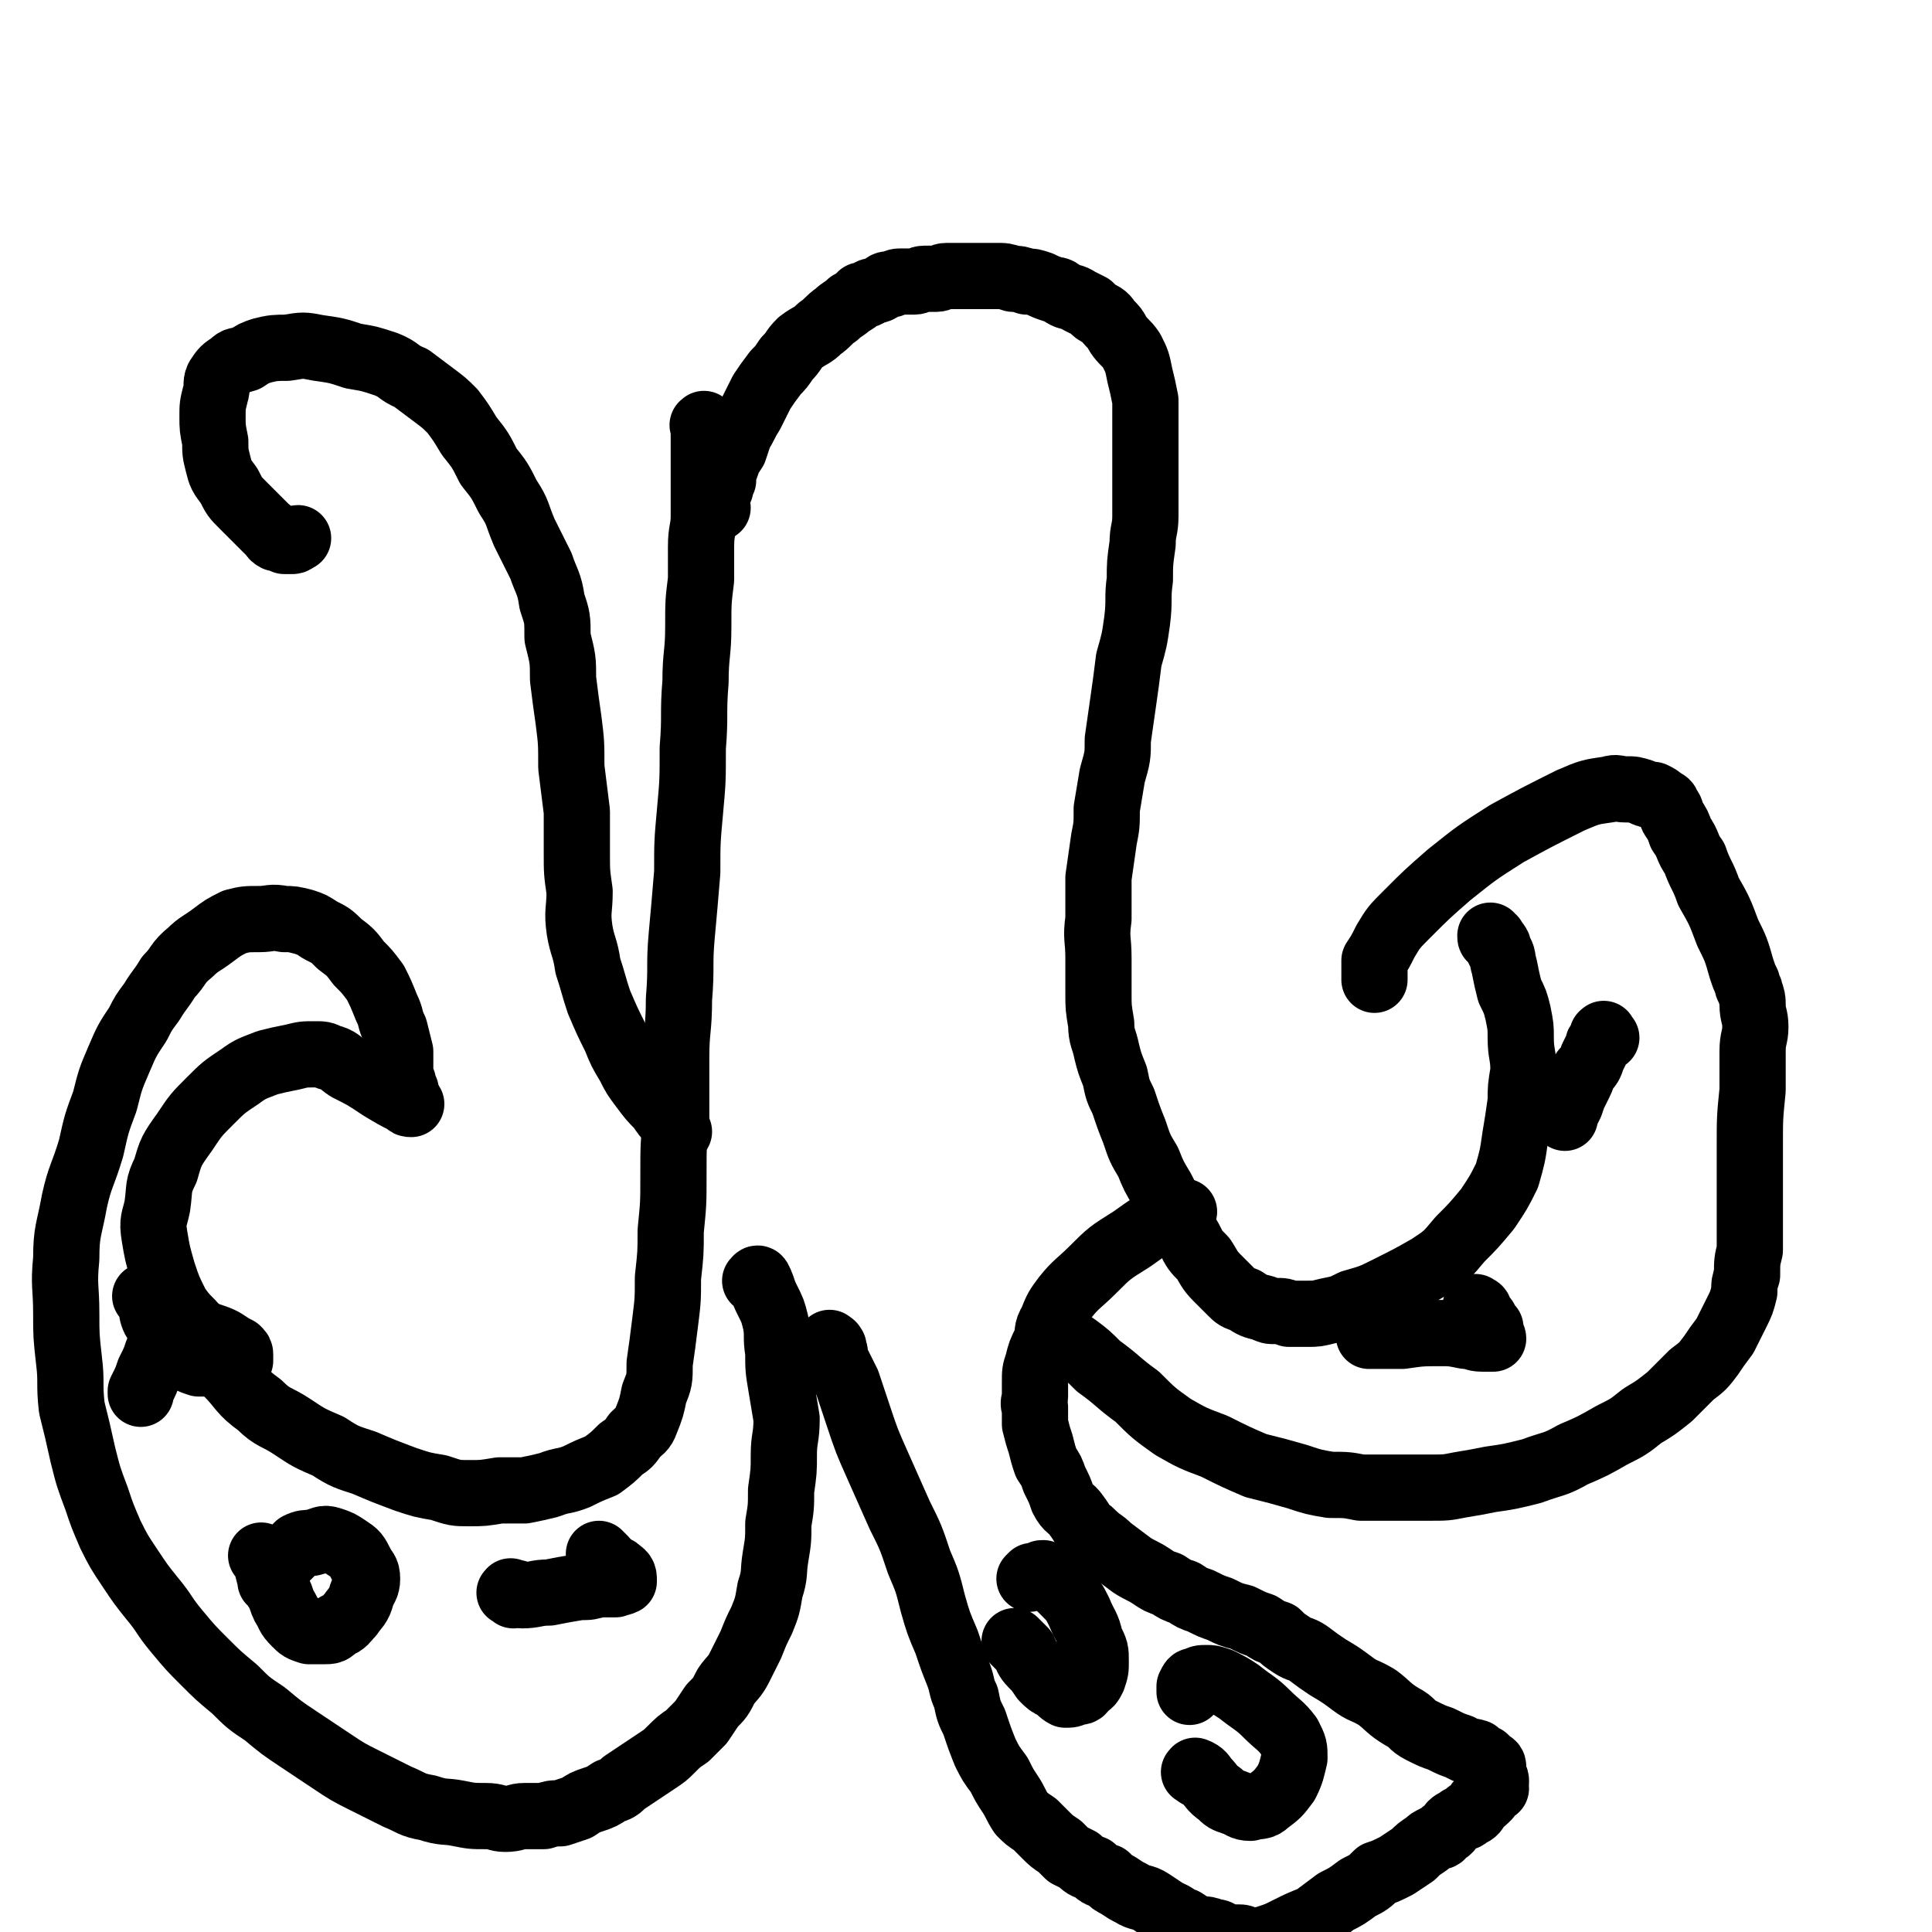 <svg viewBox='0 0 700 700' version='1.1' xmlns='http://www.w3.org/2000/svg' xmlns:xlink='http://www.w3.org/1999/xlink'><g fill='none' stroke='#000000' stroke-width='24' stroke-linecap='round' stroke-linejoin='round'><path d='M256,155c-1,-1 -1,-2 -1,-1 -1,0 0,0 0,1 0,2 0,2 0,3 0,3 0,3 0,7 0,5 0,5 0,10 0,6 0,6 0,12 0,5 -1,5 -1,11 0,6 0,6 0,12 -1,8 -1,8 -1,17 0,10 -1,10 -1,20 -1,12 0,12 -1,24 0,12 0,12 -1,23 -1,11 -1,11 -1,22 -1,12 -1,12 -2,23 -1,11 0,11 -1,23 0,11 -1,11 -1,21 0,11 0,11 0,22 -1,10 -1,10 -1,21 0,10 0,10 -1,20 0,8 0,8 -1,17 0,8 0,8 -1,16 -1,8 -1,8 -2,15 0,6 0,6 -2,11 -1,5 -1,5 -3,10 -1,3 -2,3 -4,5 -2,3 -2,3 -5,5 -3,3 -3,3 -7,6 -5,2 -5,2 -9,4 -5,2 -5,1 -10,3 -4,1 -4,1 -9,2 -5,0 -5,0 -9,0 -6,1 -6,1 -11,1 -5,0 -5,0 -11,-2 -6,-1 -6,-1 -12,-3 -8,-3 -8,-3 -15,-6 -6,-2 -7,-2 -13,-6 -7,-3 -7,-3 -13,-7 -6,-4 -7,-3 -12,-8 -7,-5 -6,-6 -12,-12 -5,-6 -5,-6 -9,-13 -4,-6 -5,-5 -9,-11 -3,-6 -3,-6 -5,-12 -2,-7 -2,-7 -3,-13 -1,-6 0,-6 1,-11 1,-7 0,-7 3,-13 2,-7 2,-7 7,-14 4,-6 4,-6 9,-11 5,-5 5,-5 11,-9 4,-3 5,-3 10,-5 4,-1 4,-1 9,-2 4,-1 4,-1 8,-1 3,0 3,0 5,1 4,1 4,2 7,4 6,3 6,3 12,7 5,3 5,3 9,5 1,1 1,1 2,1 '/><path d='M260,184c-1,-1 -1,-1 -1,-1 -1,-1 0,0 0,0 0,0 0,-1 0,-1 0,-1 0,-1 1,-2 0,-1 0,-1 1,-3 0,-1 0,-1 1,-3 0,-3 0,-3 1,-5 1,-3 1,-3 3,-6 1,-3 1,-3 2,-6 2,-3 2,-4 4,-7 2,-4 2,-4 4,-8 2,-3 2,-3 5,-7 2,-2 2,-2 4,-5 3,-3 2,-3 5,-6 4,-3 4,-2 7,-5 3,-2 3,-3 6,-5 2,-2 3,-2 5,-4 2,-1 2,-1 4,-3 1,0 2,0 3,-1 1,-1 1,0 3,-1 1,0 1,-1 2,-1 1,-1 1,-1 3,-1 2,-1 2,-1 4,-1 2,0 2,0 4,0 2,0 2,-1 4,-1 2,0 2,0 4,0 2,0 2,-1 4,-1 2,0 2,0 4,0 2,0 2,0 4,0 2,0 2,0 5,0 2,0 2,0 5,0 3,0 3,0 6,1 2,0 2,0 5,1 2,0 2,0 5,1 2,1 2,1 5,2 2,0 2,1 4,2 2,1 2,0 5,2 2,1 2,1 4,2 2,2 2,2 4,3 2,1 2,2 3,3 2,2 2,2 3,4 2,3 3,3 5,6 2,4 2,4 3,9 1,4 1,4 2,9 0,5 0,6 0,11 0,5 0,5 0,10 0,6 0,6 0,11 0,5 0,5 0,10 0,5 -1,5 -1,10 -1,7 -1,7 -1,13 -1,7 0,7 -1,15 -1,7 -1,7 -3,14 -1,8 -1,8 -2,15 -1,7 -1,7 -2,14 0,6 0,6 -2,13 -1,6 -1,6 -2,12 0,6 0,6 -1,11 -1,7 -1,7 -2,14 0,8 0,8 0,15 -1,7 0,7 0,14 0,6 0,6 0,13 0,5 0,5 1,11 0,5 1,5 2,10 1,4 1,4 3,9 1,5 1,5 3,9 2,6 2,6 4,11 2,6 2,6 5,11 2,5 2,5 5,10 2,4 2,4 5,9 2,4 2,4 5,9 2,4 2,4 5,7 2,3 2,4 5,7 2,2 2,2 5,5 2,2 2,2 5,3 3,2 3,2 7,3 2,1 2,1 4,1 3,0 3,0 5,1 3,0 3,0 7,0 3,0 3,0 7,-1 5,-1 5,-1 9,-3 7,-2 7,-2 13,-5 8,-4 8,-4 15,-8 6,-4 6,-4 11,-10 5,-5 5,-5 10,-11 4,-6 4,-6 7,-12 2,-7 2,-7 3,-14 1,-6 1,-6 2,-13 0,-5 0,-5 1,-11 0,-6 -1,-6 -1,-12 0,-4 0,-4 -1,-9 -1,-4 -1,-4 -3,-8 -1,-4 -1,-4 -2,-9 -1,-3 0,-3 -2,-6 0,-2 -1,-2 -2,-4 -1,0 -1,0 -1,-1 '/><path d='M275,465c-1,-1 -2,-1 -1,-1 0,-1 1,-1 1,0 1,1 0,1 1,2 1,3 1,3 2,5 2,4 2,4 3,8 1,5 0,5 1,11 0,6 0,6 1,12 1,6 1,6 2,12 0,7 -1,7 -1,13 0,6 0,6 -1,13 0,6 0,6 -1,12 0,6 0,6 -1,12 -1,6 0,6 -2,12 -1,6 -1,6 -3,11 -2,4 -2,4 -4,9 -2,4 -2,4 -4,8 -2,4 -3,4 -5,7 -2,4 -2,4 -5,7 -2,3 -2,3 -4,6 -2,2 -2,2 -5,5 -3,2 -3,2 -6,5 -2,2 -2,2 -5,4 -3,2 -3,2 -6,4 -3,2 -3,2 -6,4 -2,2 -2,2 -5,3 -3,2 -3,2 -6,3 -3,1 -3,1 -6,3 -3,1 -3,1 -6,2 -3,0 -3,0 -6,1 -3,0 -3,0 -7,0 -3,0 -3,1 -7,1 -3,0 -3,-1 -7,-1 -5,0 -5,0 -10,-1 -5,-1 -5,0 -11,-2 -6,-1 -6,-2 -11,-4 -6,-3 -6,-3 -12,-6 -6,-3 -6,-3 -12,-7 -6,-4 -6,-4 -12,-8 -6,-4 -6,-4 -12,-9 -6,-4 -6,-4 -11,-9 -6,-5 -6,-5 -11,-10 -5,-5 -5,-5 -10,-11 -5,-6 -4,-6 -9,-12 -4,-5 -4,-5 -8,-11 -4,-6 -4,-6 -7,-12 -3,-7 -3,-7 -5,-13 -3,-8 -3,-8 -5,-16 -2,-9 -2,-9 -4,-17 -1,-9 0,-9 -1,-17 -1,-9 -1,-9 -1,-17 0,-10 -1,-10 0,-20 0,-10 1,-10 3,-21 2,-9 3,-9 6,-19 2,-9 2,-9 5,-17 2,-8 2,-8 5,-15 3,-7 3,-7 7,-13 2,-4 2,-4 5,-8 3,-5 3,-4 6,-9 4,-4 3,-5 8,-9 3,-3 4,-3 8,-6 4,-3 4,-3 8,-5 4,-1 4,-1 9,-1 4,0 4,-1 9,0 3,0 3,0 7,1 3,1 3,1 6,3 4,2 4,2 7,5 4,3 4,3 7,7 3,3 3,3 6,7 2,4 2,4 4,9 2,4 1,4 3,8 1,4 1,4 2,8 0,3 0,3 0,7 0,2 0,2 1,4 0,2 0,2 1,3 0,1 0,1 0,2 0,0 0,0 0,0 '/><path d='M54,471c-1,-1 -2,-2 -1,-1 0,0 0,0 1,1 1,1 0,1 1,2 0,2 0,3 1,5 2,3 2,2 4,5 1,3 1,3 3,5 2,2 2,2 4,3 2,2 2,2 5,3 2,0 2,0 5,0 2,0 2,0 4,0 2,0 2,0 3,0 1,0 2,0 3,-1 0,0 0,-1 0,-2 0,-1 0,-1 -1,-2 -2,-1 -2,-1 -5,-3 -2,-1 -2,-1 -5,-2 -3,-1 -3,-1 -5,-2 -3,0 -3,0 -5,0 -1,0 -1,0 -3,1 -1,1 -1,1 -3,2 -1,2 -1,2 -3,5 -1,3 -1,3 -3,7 -1,3 -1,3 -3,7 0,0 0,0 0,1 '/><path d='M96,565c-1,-1 -2,-2 -1,-1 0,0 0,0 1,1 1,1 0,1 1,2 0,2 0,2 1,5 1,2 1,2 3,5 1,2 1,3 2,5 2,3 1,3 4,6 2,2 2,2 5,3 2,0 2,0 5,0 3,0 3,0 5,-2 3,-1 3,-2 5,-4 2,-3 3,-3 4,-7 1,-3 2,-3 2,-6 0,-3 -1,-3 -2,-5 -2,-4 -2,-4 -5,-6 -3,-2 -3,-2 -6,-3 -3,-1 -3,0 -7,1 -2,0 -3,0 -5,1 -2,2 -2,2 -4,4 -2,2 -2,2 -4,5 -1,1 -1,1 -2,3 0,1 0,1 0,1 '/><path d='M186,578c-1,-1 -2,-1 -1,-1 0,-1 0,0 1,0 2,0 2,1 3,1 5,0 5,-1 10,-1 5,-1 5,-1 11,-2 4,0 3,0 7,-1 3,0 3,0 6,0 1,-1 1,0 3,-1 0,0 0,-1 0,-1 0,-2 -1,-2 -2,-3 -1,-1 -1,0 -3,-2 -1,0 -1,-1 -2,-2 -1,-1 -1,-1 -1,-1 -1,-1 -1,-1 -1,-1 '/><path d='M302,488c-1,-1 -1,-1 -1,-1 -1,-1 0,0 0,0 0,0 0,0 0,0 0,0 -1,-1 0,0 0,0 1,0 1,2 1,1 0,2 1,4 2,4 2,4 4,8 2,6 2,6 4,12 3,9 3,9 7,18 4,9 4,9 8,18 4,8 4,8 7,17 3,7 3,7 5,15 2,7 2,7 5,14 2,6 2,6 4,11 2,5 1,5 3,9 1,5 1,5 3,9 2,6 2,6 4,11 2,4 2,4 5,8 2,4 2,4 4,7 2,3 2,4 4,7 2,2 2,2 5,4 2,2 2,2 4,4 2,2 2,2 5,4 1,1 1,1 3,3 2,1 2,1 4,2 2,2 2,2 5,3 2,2 2,2 5,3 2,2 2,2 4,3 3,2 3,2 5,3 3,2 4,1 7,3 3,2 3,2 6,4 3,1 3,2 6,3 3,2 3,2 6,3 2,0 2,0 5,1 2,0 2,1 4,2 2,0 2,0 5,0 1,0 1,0 3,1 1,0 1,0 3,0 2,0 2,0 5,-1 3,-1 3,-1 7,-3 4,-2 4,-2 9,-4 4,-3 4,-3 8,-6 4,-2 4,-2 8,-5 4,-2 4,-2 7,-5 3,-1 3,-1 7,-3 3,-2 3,-2 6,-4 2,-2 2,-2 5,-4 1,-1 1,-1 3,-2 2,-1 2,0 3,-2 2,-1 2,-1 3,-3 1,-1 2,-1 3,-2 2,-1 2,0 3,-2 1,0 2,0 3,-2 0,0 0,-1 1,-2 0,0 1,0 2,-1 0,0 0,0 1,-1 0,-1 0,-1 0,-1 0,-1 0,-1 1,-1 0,-1 0,-1 1,-1 0,0 0,0 1,0 0,0 -1,-1 -1,-1 0,-1 1,-1 1,-1 0,-1 0,-1 0,-1 0,-1 -1,-1 -1,-2 0,0 0,-1 0,-1 0,-1 0,-1 0,-1 0,-1 0,-1 0,-1 0,-1 -1,-1 -1,-1 -1,-1 -1,-1 -1,-1 -1,-1 -1,-1 -1,-1 -2,-1 -2,-1 -3,-2 -3,-1 -3,0 -6,-2 -3,-1 -3,-1 -7,-3 -3,-1 -3,-1 -7,-3 -4,-2 -3,-3 -7,-5 -5,-3 -5,-4 -9,-7 -5,-3 -5,-2 -9,-5 -4,-3 -4,-3 -9,-6 -3,-2 -3,-2 -7,-5 -3,-2 -3,-1 -6,-3 -3,-2 -3,-2 -5,-4 -3,-1 -3,-1 -6,-3 -3,-1 -3,-1 -7,-3 -4,-1 -4,-1 -8,-3 -3,-1 -3,-1 -7,-3 -3,-1 -3,-1 -6,-3 -3,-1 -3,-1 -6,-3 -3,-1 -3,-1 -6,-3 -3,-2 -4,-2 -7,-4 -4,-3 -4,-3 -8,-6 -3,-3 -3,-2 -7,-6 -3,-2 -2,-2 -5,-6 -2,-3 -3,-2 -5,-6 -1,-3 -1,-3 -3,-7 -1,-3 -1,-3 -3,-6 -1,-3 -1,-3 -2,-7 -1,-3 -1,-3 -2,-7 0,-3 0,-3 0,-6 -1,-2 0,-2 0,-4 0,-3 0,-3 0,-5 0,-4 0,-4 1,-7 1,-4 1,-4 3,-8 1,-3 0,-4 2,-7 2,-5 2,-5 5,-9 4,-5 5,-5 10,-10 6,-6 6,-6 14,-11 7,-5 7,-5 15,-9 2,-1 2,0 4,-1 '/><path d='M369,596c-1,-1 -2,-2 -1,-1 0,0 0,0 1,1 1,1 1,1 2,2 1,2 1,3 3,5 2,2 2,2 4,5 2,2 2,2 4,3 2,1 2,2 4,3 2,0 2,0 4,-1 2,0 2,0 3,-2 2,-1 2,-1 3,-3 1,-3 1,-3 1,-6 0,-4 0,-4 -2,-8 -1,-5 -2,-5 -4,-10 -2,-4 -2,-4 -5,-7 -2,-2 -2,-2 -4,-4 -2,-2 -2,-2 -4,-3 -1,0 -1,0 -2,1 -1,0 -1,0 -2,0 0,0 0,0 -1,1 0,0 0,0 0,0 '/><path d='M434,643c-1,-1 -2,-1 -1,-1 0,-1 0,0 1,0 2,1 2,2 3,3 2,2 2,3 5,5 2,2 2,2 5,3 3,1 3,2 6,2 3,-1 4,0 6,-2 4,-3 4,-3 7,-7 2,-4 2,-5 3,-9 0,-4 0,-4 -2,-8 -3,-4 -4,-4 -8,-8 -4,-4 -5,-4 -10,-8 -3,-2 -3,-2 -7,-4 -3,-1 -3,-1 -5,-1 -2,0 -2,0 -4,1 -1,0 -1,0 -2,2 0,0 0,1 0,2 0,0 0,0 0,0 '/><path d='M386,485c-1,-1 -1,-1 -1,-1 -1,-1 0,0 0,0 0,0 0,0 0,0 0,0 -1,-1 0,0 1,1 2,2 5,4 4,3 4,3 8,7 7,5 7,6 14,11 6,6 6,6 13,11 7,4 7,4 15,7 8,4 8,4 15,7 8,2 8,2 15,4 6,2 6,2 12,3 6,0 6,0 11,1 7,0 7,0 13,0 6,0 6,0 12,0 6,0 6,0 11,-1 6,-1 6,-1 11,-2 7,-1 7,-1 15,-3 8,-3 8,-2 15,-6 7,-3 7,-3 14,-7 6,-3 6,-3 11,-7 5,-3 5,-3 10,-7 4,-4 4,-4 8,-8 4,-3 4,-3 7,-7 2,-3 2,-3 5,-7 2,-4 2,-4 4,-8 2,-4 2,-4 3,-8 0,-3 0,-3 1,-6 0,-5 0,-5 1,-9 0,-9 0,-9 0,-17 0,-11 0,-11 0,-21 0,-10 0,-10 1,-20 0,-7 0,-7 0,-14 0,-5 1,-5 1,-9 0,-4 -1,-4 -1,-8 0,-2 0,-2 -1,-5 0,-1 -1,-1 -1,-3 -1,-2 -1,-2 -2,-5 -2,-7 -2,-7 -5,-13 -3,-8 -3,-8 -7,-15 -2,-6 -3,-6 -5,-12 -3,-4 -2,-5 -5,-9 -1,-3 -1,-3 -3,-6 -1,-2 0,-2 -2,-4 0,-1 0,-1 -2,-2 -1,-1 -1,-1 -3,-2 -2,0 -2,0 -4,-1 -3,-1 -3,-1 -6,-1 -3,0 -3,-1 -6,0 -7,1 -7,1 -14,4 -12,6 -12,6 -23,12 -11,7 -11,7 -21,15 -8,7 -8,7 -15,14 -5,5 -5,5 -8,10 -2,4 -2,4 -4,7 0,2 0,2 0,4 0,1 0,1 0,3 0,0 0,0 0,0 '/><path d='M582,376c-1,-1 -1,-2 -1,-1 -1,0 0,0 0,1 0,0 -1,0 -1,1 -1,1 -1,1 -1,2 -1,2 -1,2 -2,4 -1,3 -1,3 -3,5 -1,3 -1,3 -3,7 -1,2 -1,2 -2,5 -1,2 -1,2 -2,4 0,1 0,1 0,1 '/><path d='M536,475c-1,-1 -1,-1 -1,-1 -1,-1 0,0 0,0 0,0 1,0 1,1 0,0 0,0 0,1 0,0 0,0 1,1 0,0 0,0 1,1 0,1 0,1 1,2 0,0 0,0 1,1 0,1 0,1 0,2 0,1 1,1 1,2 -1,0 -1,0 -1,0 -1,0 -2,0 -3,0 -3,0 -3,-1 -6,-1 -5,-1 -5,-1 -9,-1 -7,0 -7,0 -14,1 -5,0 -5,0 -11,0 0,0 0,0 -1,0 '/><path d='M246,410c-1,-1 -1,-1 -1,-1 -1,-1 0,0 0,0 0,0 0,-1 0,-1 0,0 -1,0 -1,0 -1,-1 0,-1 -1,-2 -2,-2 -2,-2 -4,-5 -3,-3 -3,-3 -6,-7 -3,-4 -3,-4 -5,-8 -3,-5 -3,-5 -5,-10 -3,-6 -3,-6 -6,-13 -2,-6 -2,-7 -4,-13 -1,-7 -2,-7 -3,-13 -1,-7 0,-7 0,-14 -1,-7 -1,-7 -1,-14 0,-7 0,-7 0,-15 -1,-8 -1,-8 -2,-16 0,-9 0,-9 -1,-17 -1,-7 -1,-7 -2,-15 0,-7 0,-7 -2,-15 0,-7 0,-7 -2,-13 -1,-7 -2,-7 -4,-13 -3,-6 -3,-6 -6,-12 -3,-7 -2,-7 -6,-13 -3,-6 -3,-6 -7,-11 -3,-6 -3,-6 -7,-11 -3,-5 -3,-5 -6,-9 -3,-3 -3,-3 -7,-6 -4,-3 -4,-3 -8,-6 -5,-2 -4,-3 -9,-5 -6,-2 -6,-2 -12,-3 -6,-2 -6,-2 -13,-3 -5,-1 -5,-1 -11,0 -4,0 -5,0 -9,1 -3,1 -3,1 -6,3 -3,1 -3,0 -5,2 -3,2 -3,2 -5,5 -1,2 0,3 -1,6 -1,4 -1,4 -1,8 0,4 0,4 1,9 0,4 0,4 1,8 1,4 1,4 4,8 2,4 2,4 5,7 2,2 2,2 5,5 2,2 2,2 4,4 2,1 1,2 3,3 1,0 2,0 3,1 2,0 2,0 3,0 1,0 1,-1 2,-1 0,0 0,0 0,0 '/></g>
</svg>